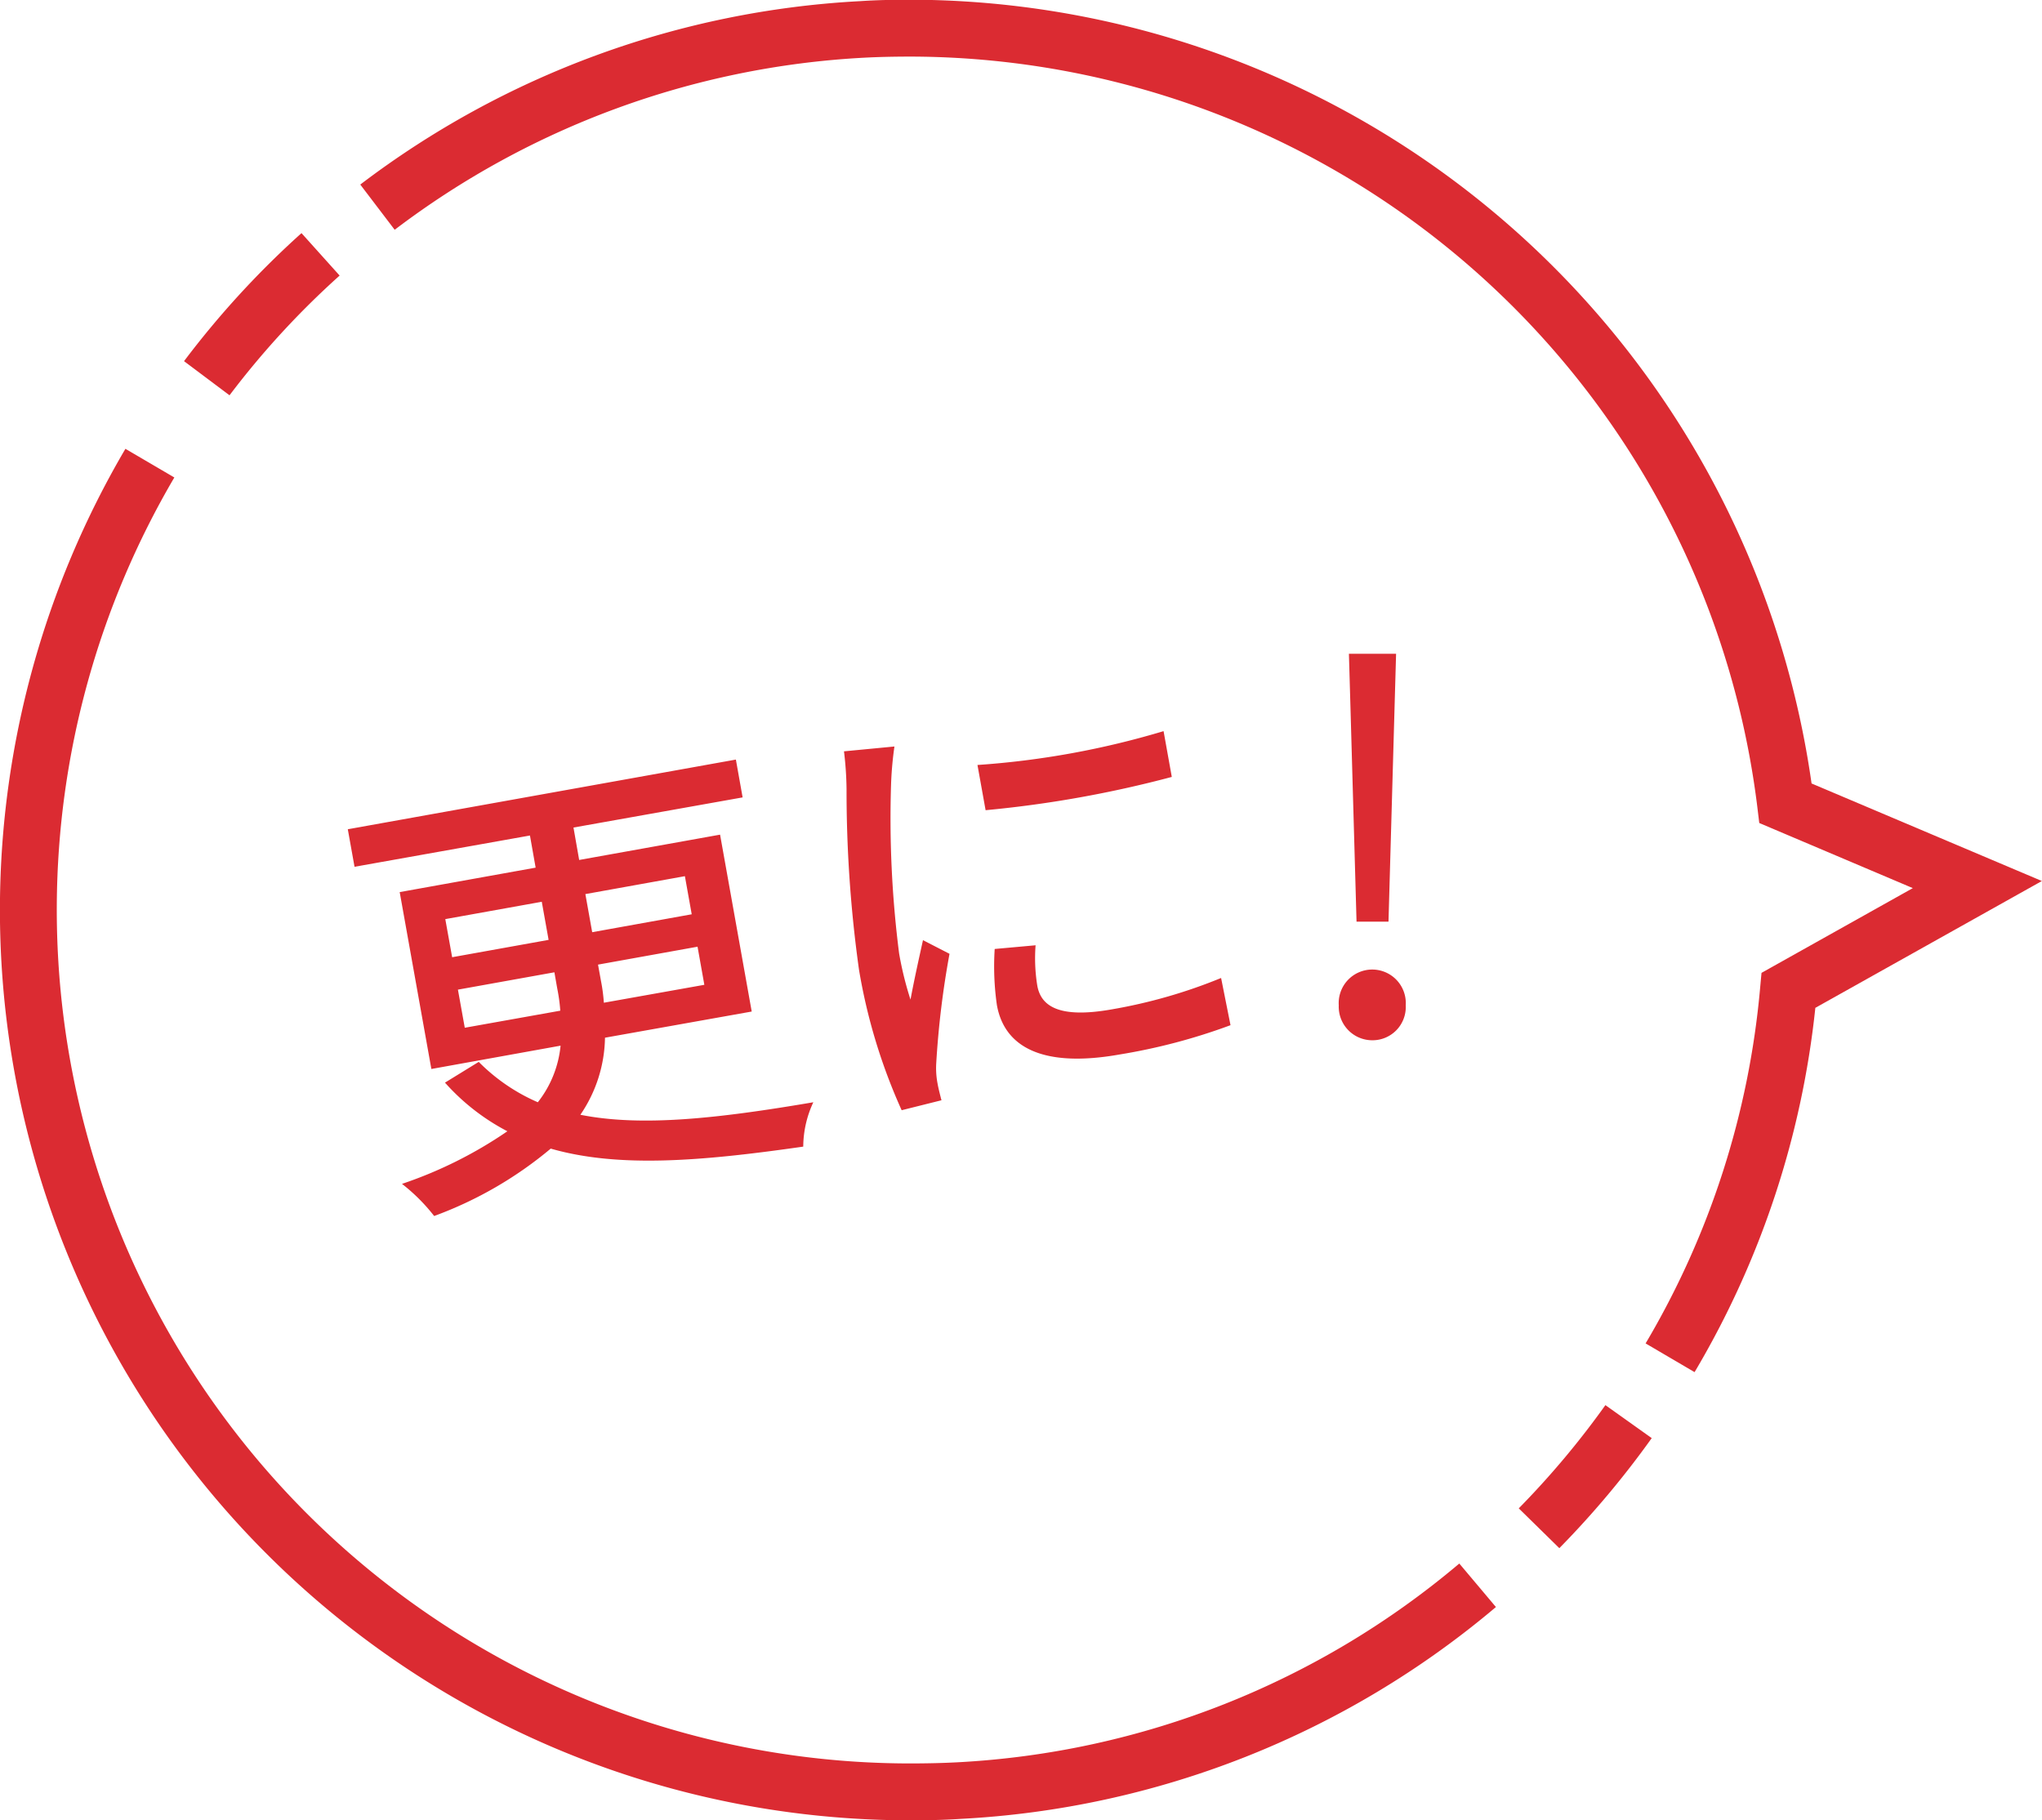 <svg id="video_advisor_ico.svg" xmlns="http://www.w3.org/2000/svg" width="71.812" height="64" viewBox="0 0 71.812 64">
  <defs>
    <style>
      .cls-1 {
        fill: #db2b32;
        fill-rule: evenodd;
      }
    </style>
  </defs>
  <path id="s1" class="cls-1" d="M734.506,1719.28a32.009,32.009,0,0,0,27.561,48.23h0c0.6,0,1.2-.01,1.8-0.05a31.714,31.714,0,0,0,18.835-7.45l-1.288-1.53a29.753,29.753,0,0,1-17.658,6.99c-0.567.03-1.133,0.04-1.7,0.04a30.018,30.018,0,0,1-25.831-45.22l-1.724-1.01m6.193-7.58a31.681,31.681,0,0,0-4.128,4.5l1.6,1.2a29.766,29.766,0,0,1,3.872-4.21l-1.339-1.49m21.435-8.21c-0.591,0-1.187.01-1.784,0.05a31.814,31.814,0,0,0-17.586,6.45l1.21,1.59a29.9,29.9,0,0,1,16.486-6.05c0.558-.03,1.113-0.04,1.666-0.04a30.065,30.065,0,0,1,29.768,26.38l0.069,0.57,5.4,2.29-5.321,2.98-0.048.52a29.688,29.688,0,0,1-4.028,12.51l1.722,1.01a31.566,31.566,0,0,0,4.247-12.81l7.967-4.46-8.1-3.43a32.072,32.072,0,0,0-31.67-27.56m24.42,49.42a30.188,30.188,0,0,1-3.047,3.63l1.427,1.4a32.286,32.286,0,0,0,3.249-3.87l-1.629-1.16" transform="translate(-730.094 -1703.5)"/>
  <path id="text2" class="cls-1" d="M746.439,1739.64l-0.241-1.34,3.393-.61,0.1,0.57a6.207,6.207,0,0,1,.107.78Zm-0.685-3.82,3.393-.61,0.24,1.34-3.392.61Zm8.426-1.51,0.24,1.34-3.5.63-0.24-1.34Zm0.684,3.82-3.534.63a6.072,6.072,0,0,0-.1-0.76l-0.105-.58,3.5-.63Zm1.666,0.94-1.113-6.22-4.955.89-0.2-1.14,5.948-1.06-0.237-1.33-13.648,2.45,0.237,1.32,6.169-1.1,0.2,1.13-4.781.86,1.114,6.22,4.544-.82a3.809,3.809,0,0,1-.8,1.99,6.629,6.629,0,0,1-2.078-1.42l-1.187.73a7.694,7.694,0,0,0,2.194,1.71,15.029,15.029,0,0,1-3.706,1.85,6.425,6.425,0,0,1,1.131,1.13,13.742,13.742,0,0,0,4.1-2.37c2.4,0.69,5.323.44,8.88-.07a3.722,3.722,0,0,1,.355-1.56c-3.35.57-6.032,0.87-8.193,0.44a4.924,4.924,0,0,0,.866-2.71Zm7.939-8.67,0.286,1.59a39.793,39.793,0,0,0,6.548-1.17l-0.289-1.61A29.788,29.788,0,0,1,764.469,1730.4Zm0.606,6.47a9.583,9.583,0,0,0,.077,1.97c0.271,1.52,1.665,2.21,4.316,1.74a20.8,20.8,0,0,0,3.9-1.03l-0.331-1.66a18.253,18.253,0,0,1-3.824,1.1c-1.893.34-2.513-.12-2.64-0.83a6.012,6.012,0,0,1-.06-1.42Zm-5.3-6.95a12.032,12.032,0,0,1,.09,1.32,45.341,45.341,0,0,0,.438,6.36,20.01,20.01,0,0,0,1.5,4.94l1.4-.35c-0.049-.19-0.108-0.42-0.136-0.58a2.875,2.875,0,0,1-.048-0.72,31.415,31.415,0,0,1,.467-3.85l-0.933-.48c-0.135.61-.315,1.42-0.439,2.09a11.837,11.837,0,0,1-.4-1.62,37.429,37.429,0,0,1-.281-6.02,12.423,12.423,0,0,1,.116-1.26Z" transform="translate(-730.094 -1703.5)"/>
  <path id="text1" class="cls-1" d="M777.8,1735.91h1.124l0.214-7.56,0.053-1.86h-1.659l0.054,1.86Zm0.553,4.17a1.168,1.168,0,0,0,1.177-1.23,1.18,1.18,0,1,0-2.355,0A1.179,1.179,0,0,0,778.348,1740.08Z" transform="translate(-730.094 -1703.5)"/>
</svg>

